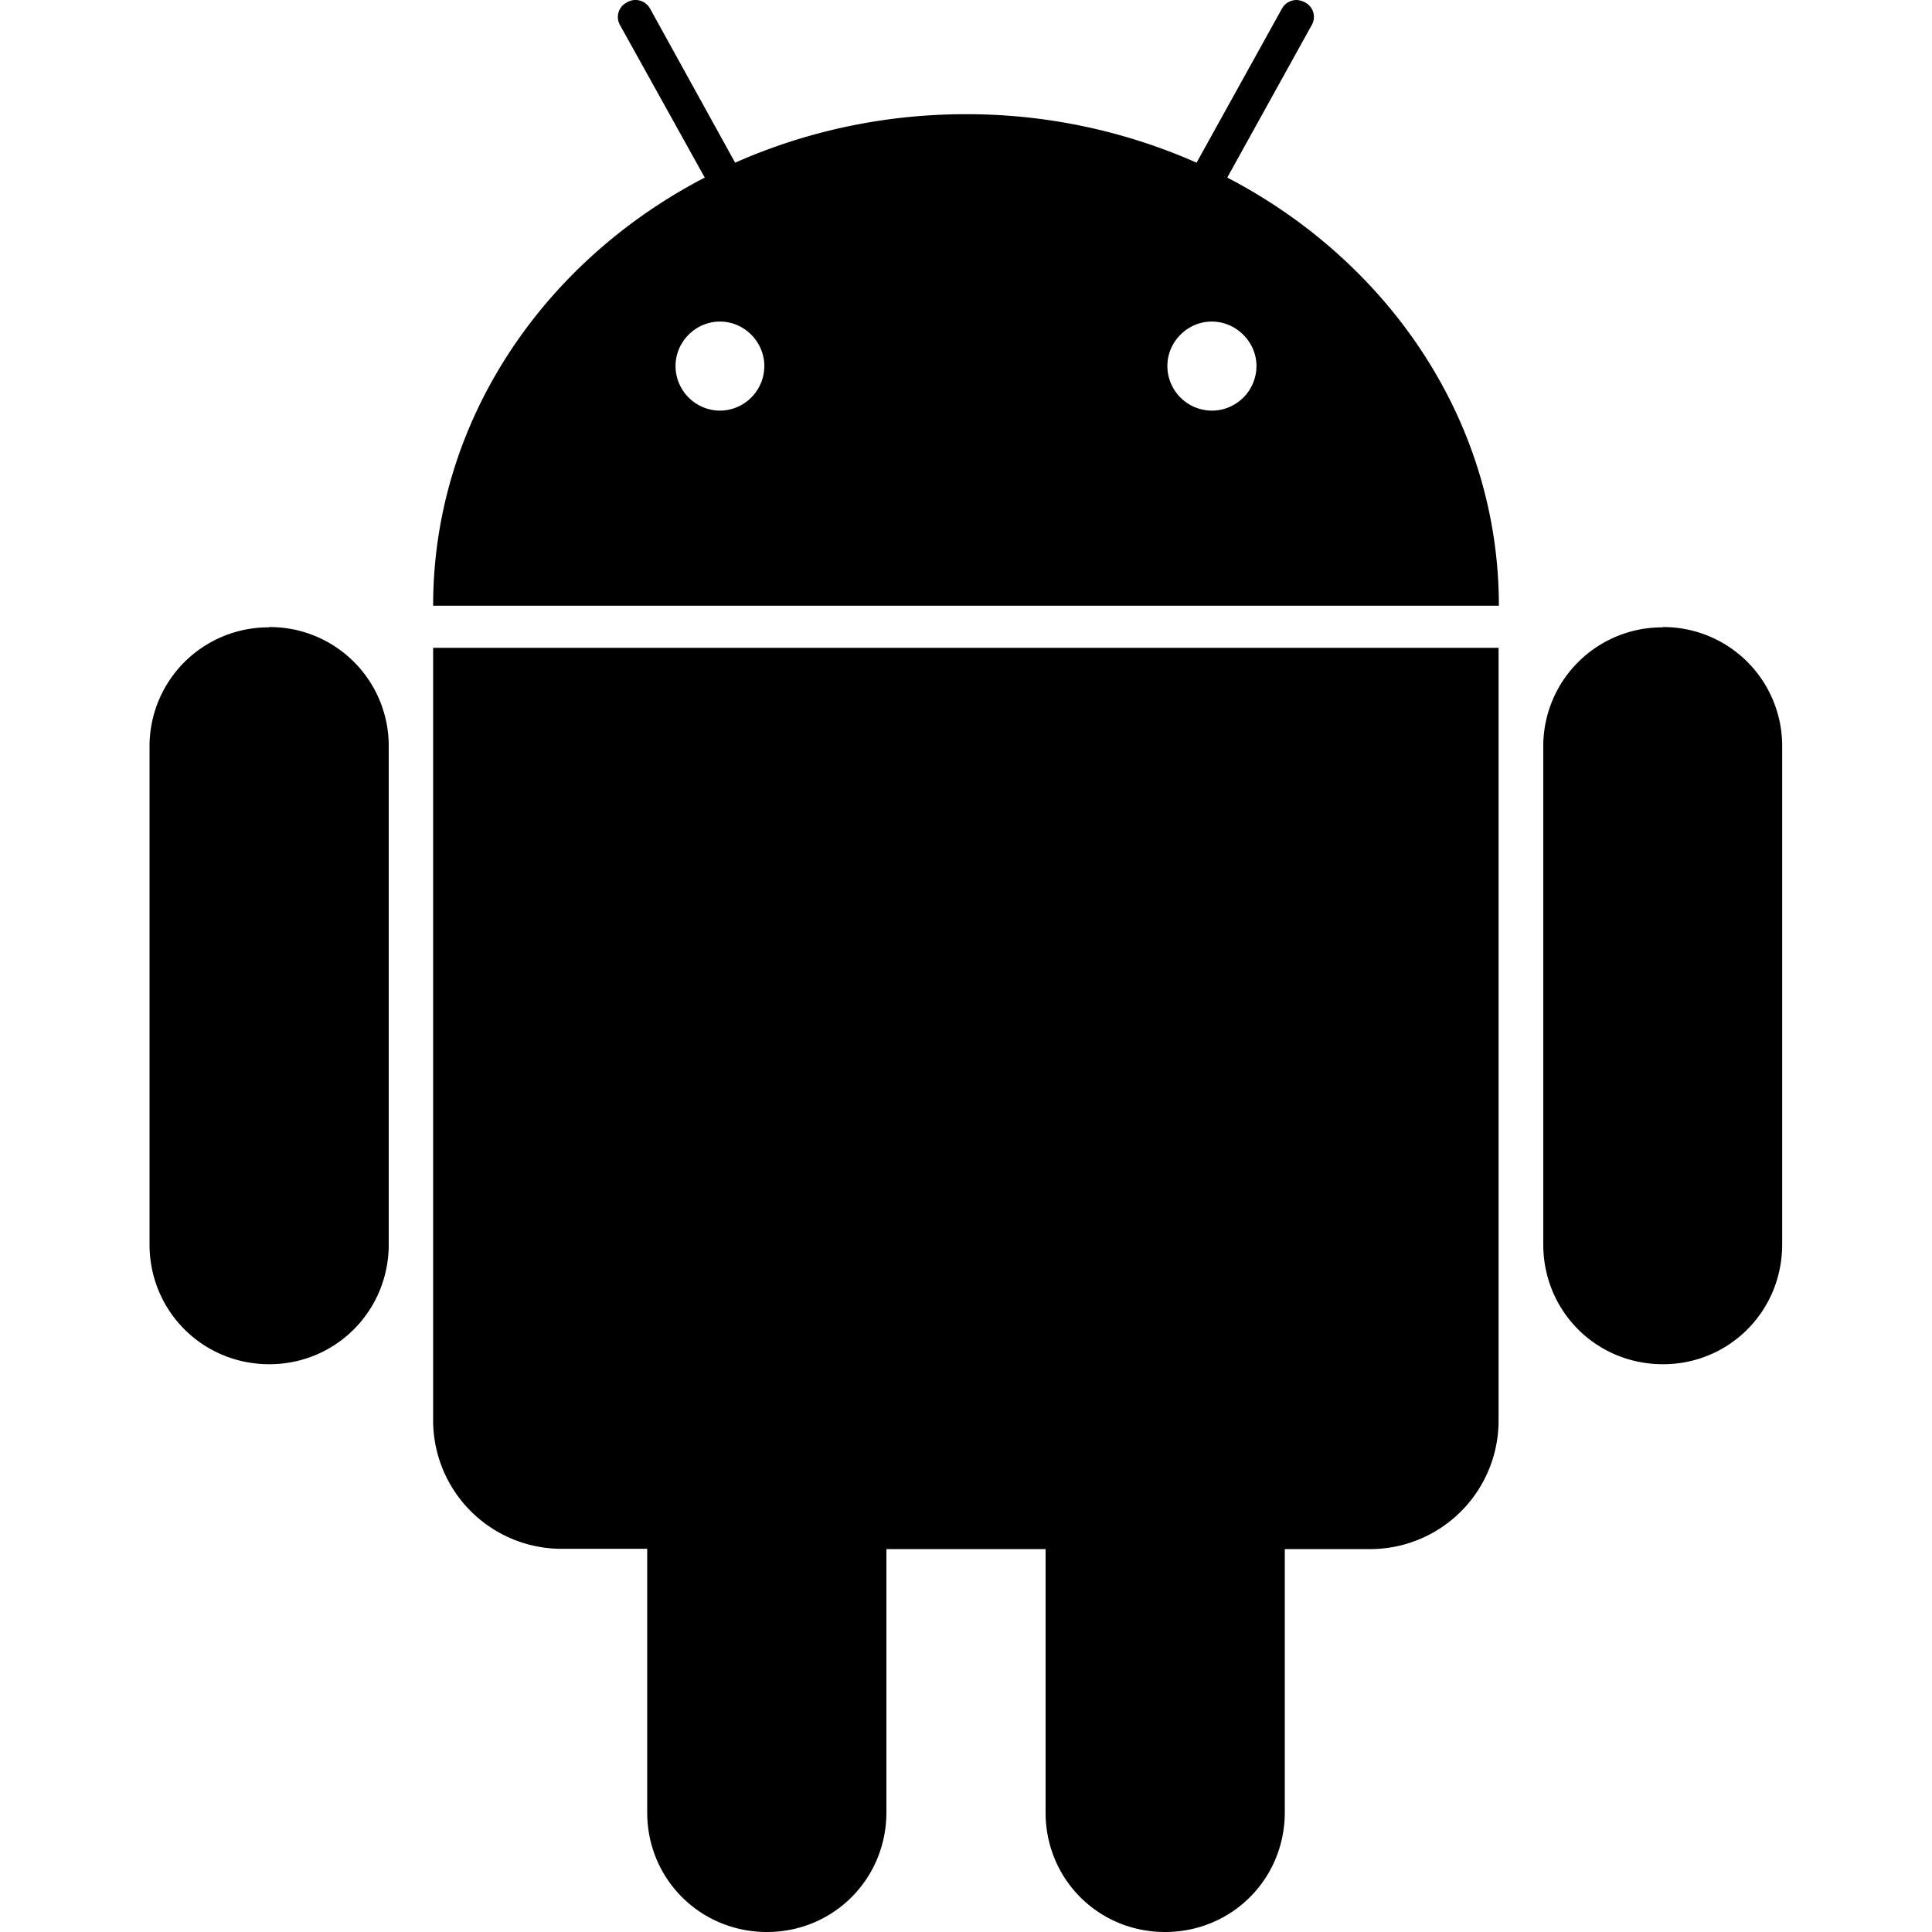 <svg xmlns="http://www.w3.org/2000/svg" width="25" height="25" viewBox="0 0 6.615 6.615">
    <path style="fill:currentColor;fill-opacity:1;stroke:none;stroke-width:.023" d="M2.174 290.385a.056.056 0 0 0-.027.008.056.056 0 0 0-.023.08l.289.52c-.555.288-.93.837-.93 1.466h3.649c0-.63-.376-1.178-.93-1.466l.288-.52a.056.056 0 0 0-.022-.08.069.069 0 0 0-.028-.008c-.02 0-.04.01-.051.03l-.292.527a1.945 1.945 0 0 0-.79-.166c-.283 0-.55.06-.79.166l-.291-.527a.057.057 0 0 0-.052-.03zm.291 1.101c.084 0 .152.07.152.152a.153.153 0 0 1-.152.153.153.153 0 0 1-.152-.153c0-.083.069-.152.152-.152zm1.684 0c.084 0 .153.07.153.152a.153.153 0 0 1-.153.153.153.153 0 0 1-.152-.153c0-.083.069-.152.152-.152zm-3.228 1.047a.407.407 0 0 0-.409.409v1.704c0 .228.182.41.41.41.227 0 .409-.182.409-.41v-1.704a.407.407 0 0 0-.41-.41zm4.772 0a.407.407 0 0 0-.409.409v1.704c0 .228.181.41.41.41.227 0 .408-.182.408-.41v-1.704a.407.407 0 0 0-.409-.41zm-4.21.07v2.645a.44.44 0 0 0 .44.44h.293v.903c0 .228.182.409.41.409.227 0 .409-.181.409-.41v-.901h.545v.902c0 .228.181.409.409.409.228 0 .41-.181.41-.41v-.901h.292a.44.44 0 0 0 .44-.441v-2.645z" transform="translate(0 -290.385)"/>
</svg>

